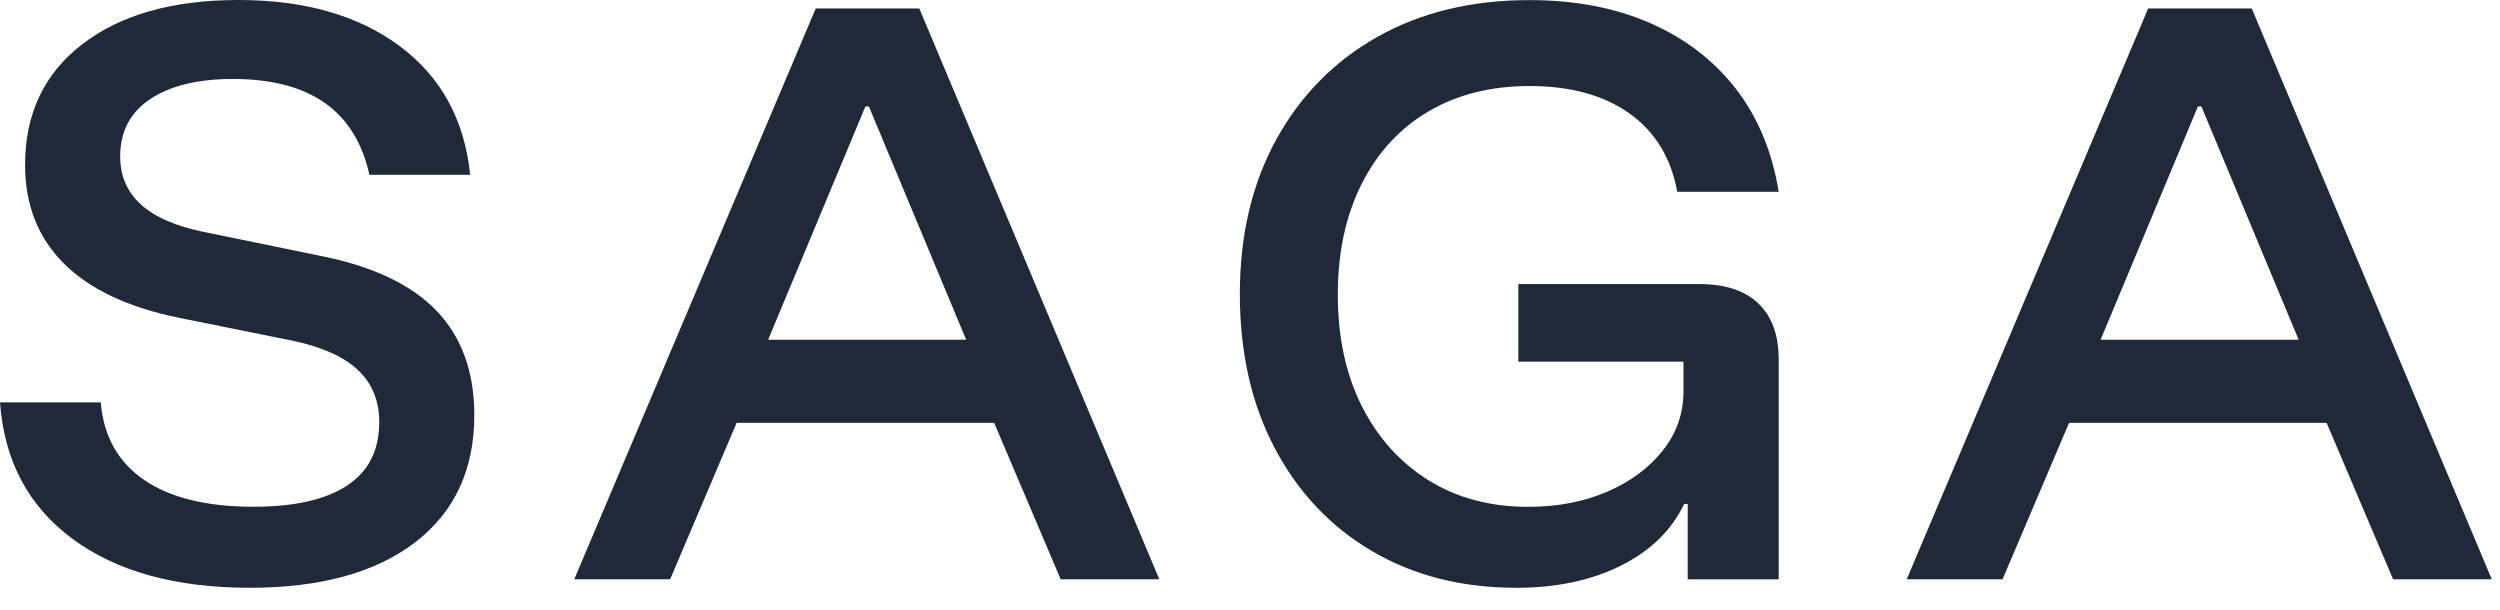 <?xml version="1.0" encoding="utf-8"?>
<svg xmlns="http://www.w3.org/2000/svg" fill="none" height="100%" overflow="visible" preserveAspectRatio="none" style="display: block;" viewBox="0 0 82 20" width="100%">
<g id="Vector">
<path d="M8.194 19.279C5.76 19.279 3.821 18.743 2.375 17.672C0.93 16.601 0.138 15.11 0 13.199H3.305C3.397 14.308 3.872 15.156 4.728 15.742C5.584 16.328 6.779 16.621 8.309 16.621C9.655 16.621 10.681 16.39 11.384 15.927C12.088 15.464 12.439 14.772 12.439 13.847C12.439 13.137 12.202 12.563 11.727 12.124C11.252 11.684 10.525 11.365 9.546 11.165L5.873 10.424C4.206 10.085 2.947 9.491 2.097 8.645C1.247 7.798 0.822 6.718 0.822 5.409C0.822 3.729 1.45 2.408 2.705 1.445C3.959 0.483 5.665 0 7.823 0C9.981 0 11.759 0.504 13.114 1.515C14.468 2.525 15.237 3.93 15.421 5.733H12.116C11.656 3.637 10.165 2.59 7.639 2.59C6.492 2.59 5.589 2.81 4.93 3.248C4.271 3.688 3.942 4.315 3.942 5.131C3.942 6.411 4.852 7.235 6.674 7.605L10.508 8.392C12.222 8.731 13.491 9.332 14.318 10.194C15.145 11.058 15.557 12.198 15.557 13.615C15.557 15.403 14.911 16.794 13.618 17.787C12.326 18.78 10.515 19.279 8.189 19.279H8.194Z" fill="#1F2937"/>
<path d="M18.836 19.001L26.756 0.278H30.153L38.026 19.001H34.79L32.609 13.87H24.161L21.98 19.001H18.836ZM25.194 11.143H31.69L28.5 3.492H28.385L25.195 11.143H25.194Z" fill="#1F2937"/>
<path d="M49.733 19.279C47.943 19.279 46.367 18.878 45.004 18.077C43.642 17.277 42.578 16.151 41.814 14.703C41.048 13.254 40.667 11.567 40.667 9.641C40.667 7.714 41.065 6.027 41.86 4.579C42.655 3.131 43.765 2.005 45.188 1.204C46.611 0.404 48.271 0.003 50.168 0.003C51.652 0.003 52.969 0.253 54.117 0.754C55.264 1.255 56.201 1.971 56.929 2.904C57.654 3.837 58.126 4.965 58.341 6.291H55.013C54.813 5.182 54.293 4.326 53.452 3.725C52.61 3.123 51.516 2.822 50.17 2.822C48.899 2.822 47.794 3.1 46.853 3.655C45.911 4.21 45.18 5.003 44.661 6.036C44.14 7.07 43.88 8.279 43.88 9.665C43.88 11.052 44.143 12.289 44.672 13.33C45.2 14.371 45.931 15.179 46.863 15.758C47.796 16.336 48.883 16.624 50.122 16.624C51.087 16.624 51.951 16.459 52.717 16.128C53.483 15.796 54.091 15.346 54.541 14.775C54.993 14.204 55.218 13.558 55.218 12.833V11.862H49.801V9.318H55.746C56.587 9.318 57.23 9.53 57.674 9.954C58.119 10.378 58.341 10.99 58.341 11.791V19.003H55.357V16.529H55.242C54.829 17.392 54.137 18.066 53.166 18.552C52.193 19.038 51.05 19.28 49.733 19.28V19.279Z" fill="#1F2937"/>
<path d="M62.54 19.001L70.46 0.278H73.857L81.73 19.001H78.494L76.313 13.87H67.865L65.684 19.001H62.54ZM68.899 11.143H75.396L72.206 3.492H72.091L68.9 11.143H68.899Z" fill="#1F2937"/>
</g>
</svg>